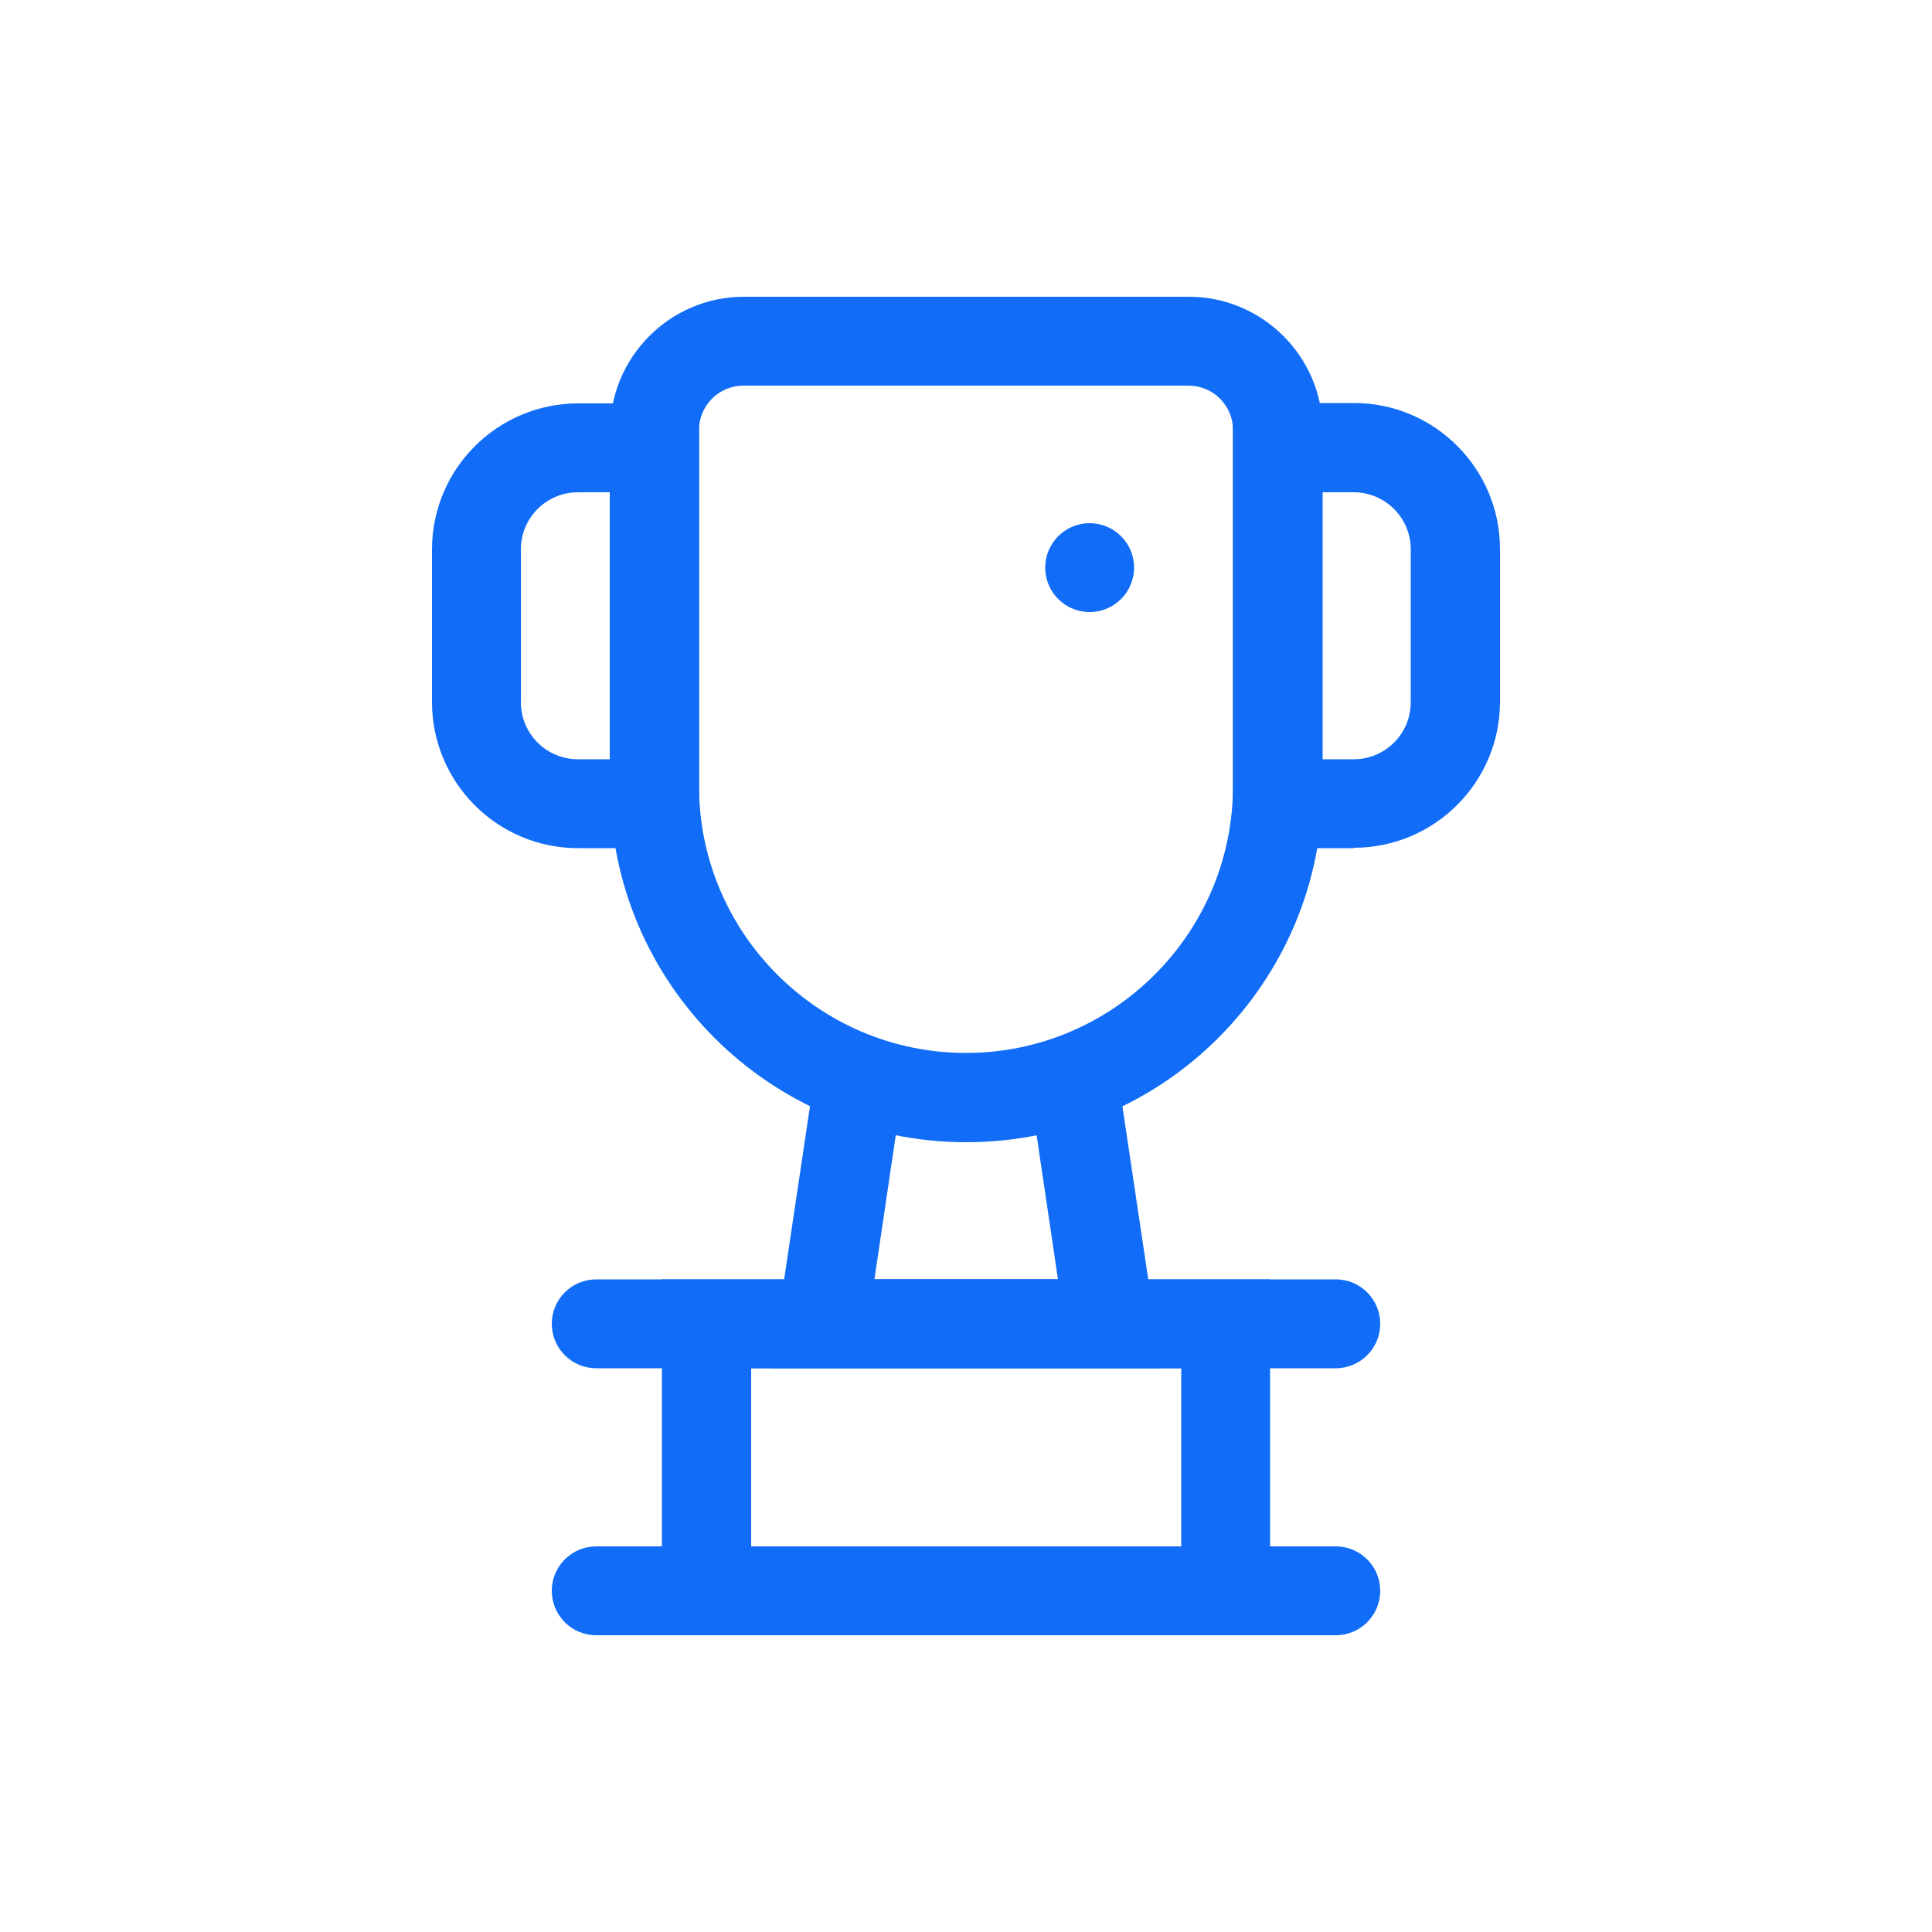 <?xml version="1.0" encoding="UTF-8"?>
<svg id="Layer_1" data-name="Layer 1" xmlns="http://www.w3.org/2000/svg" viewBox="0 0 50 50">
  <defs>
    <style>
      .cls-1 {
        fill: #116df8;
      }
    </style>
  </defs>
  <circle class="cls-1" cx="28.2" cy="14.69" r="1.15"/>
  <path class="cls-1" d="M25,29.56c-5.08,0-9.21-4.13-9.21-9.21v-9.21c0-1.9,1.55-3.46,3.46-3.46h11.52c1.9,0,3.46,1.55,3.46,3.46v9.21c0,5.08-4.13,9.21-9.21,9.21ZM19.24,9.98c-.64,0-1.15.52-1.15,1.15v9.21c0,3.81,3.1,6.91,6.91,6.91s6.91-3.1,6.91-6.91v-9.21c0-.64-.52-1.15-1.15-1.15h-11.52Z"/>
  <path class="cls-1" d="M30.05,35.41h-10.1l1.13-7.57,2.28.34-.73,4.93h4.75l-.73-4.93,2.28-.34,1.13,7.57Z"/>
  <path class="cls-1" d="M15.43,33.11h19.14c.64,0,1.15.52,1.15,1.15h0c0,.64-.52,1.15-1.15,1.15H15.43c-.64,0-1.15-.52-1.15-1.15h0c0-.64.52-1.15,1.15-1.15Z"/>
  <path class="cls-1" d="M15.43,40.02h19.14c.64,0,1.15.52,1.15,1.15h0c0,.64-.52,1.15-1.15,1.15H15.43c-.64,0-1.15-.52-1.15-1.15h0c0-.64.52-1.15,1.15-1.15Z"/>
  <path class="cls-1" d="M35.04,21.95h-3.13v-11.52h3.13c2.09,0,3.78,1.7,3.78,3.78v3.95c0,2.09-1.7,3.78-3.78,3.78ZM34.21,19.65h.82c.82,0,1.48-.66,1.48-1.48v-3.95c0-.82-.66-1.48-1.48-1.48h-.82v6.91Z"/>
  <path class="cls-1" d="M18.09,21.95h-3.13c-2.09,0-3.78-1.7-3.78-3.78v-3.95c0-2.09,1.7-3.78,3.78-3.78h3.13v11.52ZM14.96,12.74c-.82,0-1.48.66-1.48,1.48v3.95c0,.82.66,1.48,1.48,1.48h.82v-6.91h-.82Z"/>
  <path class="cls-1" d="M32.87,42.32h-15.74v-9.21h15.74v9.21ZM19.44,40.02h11.13v-4.61h-11.13v4.61Z"/>
</svg>